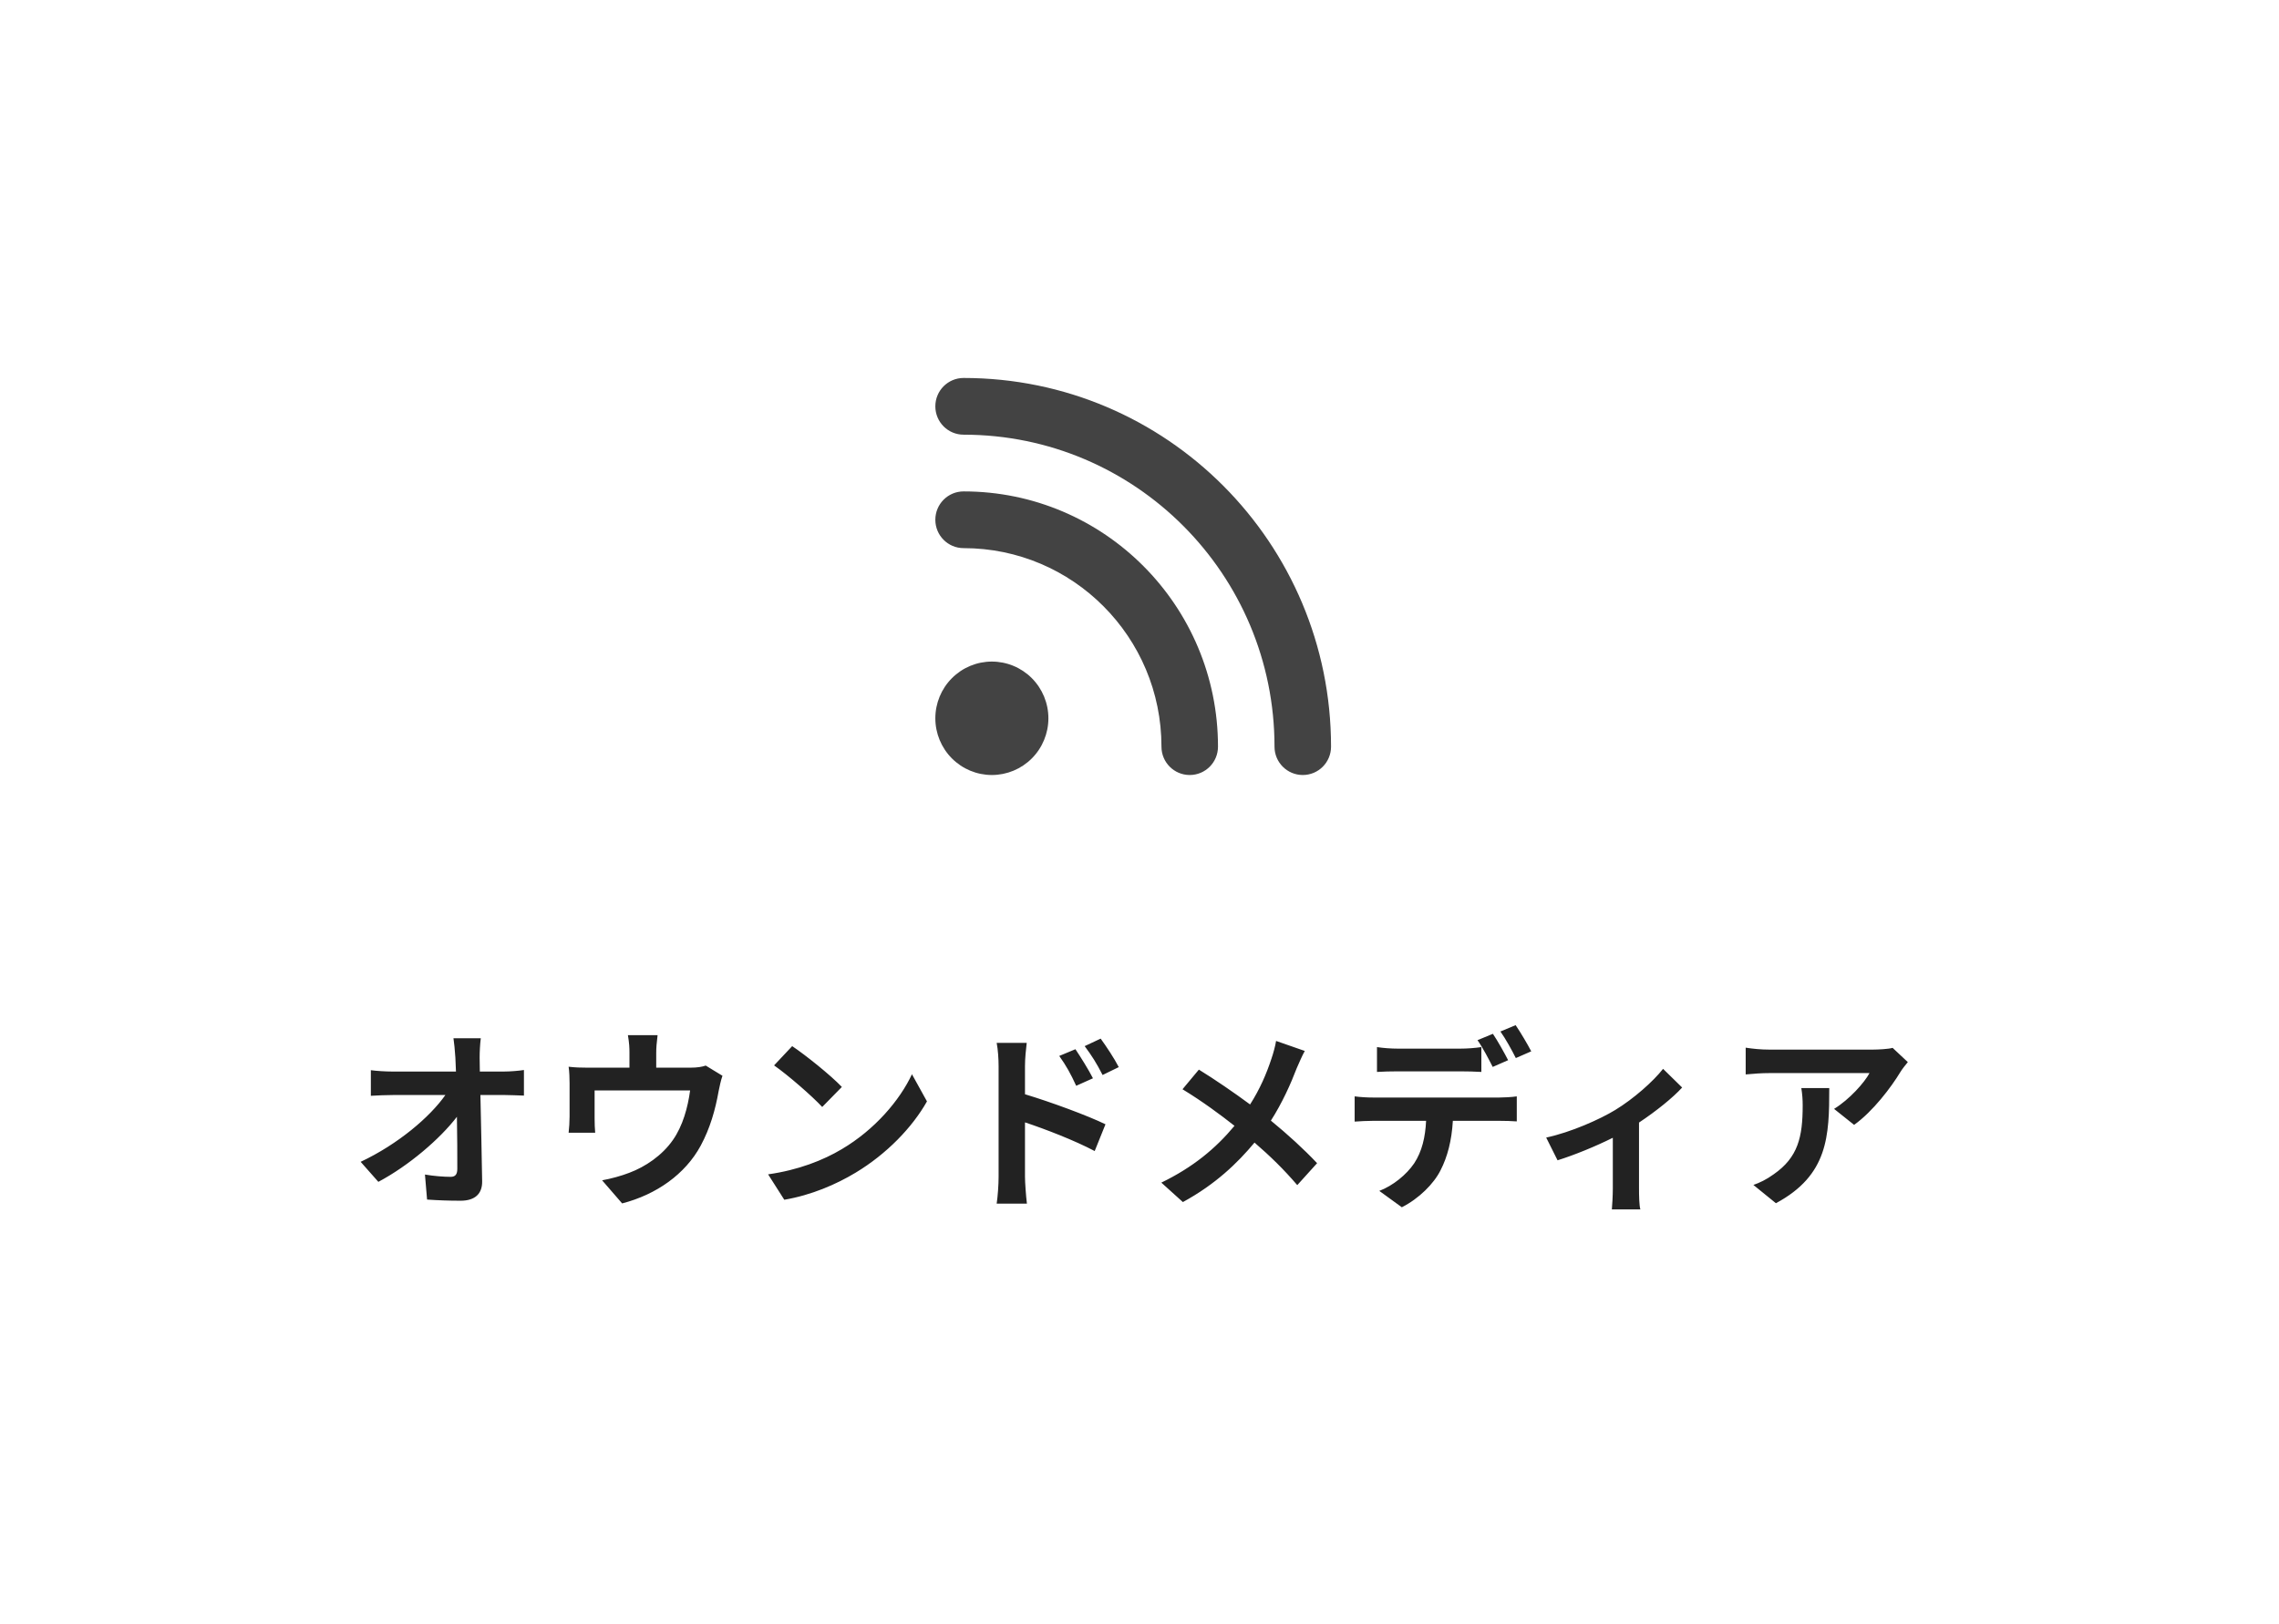 <svg width="195" height="139" viewBox="0 0 195 139" fill="none" xmlns="http://www.w3.org/2000/svg">
<g filter="url(#filter0_d_886_2166)">
<rect x="11.773" y="7.562" width="170.649" height="114.158" fill="white"/>
</g>
<path d="M41.139 88.862C41.073 89.372 41.04 90.015 41.04 90.526C41.04 90.888 41.057 91.284 41.057 91.712H43.116C43.66 91.712 44.434 91.646 44.83 91.58V93.771C44.303 93.755 43.677 93.722 43.232 93.722H41.106C41.156 96.128 41.222 98.879 41.255 101.103C41.271 102.158 40.661 102.768 39.409 102.768C38.404 102.768 37.481 102.735 36.542 102.669L36.361 100.527C37.102 100.659 37.992 100.724 38.552 100.724C38.964 100.724 39.129 100.51 39.129 100.032C39.129 98.929 39.129 97.281 39.096 95.584C37.646 97.479 34.977 99.769 32.374 101.153L30.858 99.439C34.071 97.924 36.789 95.6 38.108 93.722H33.609C33.016 93.722 32.308 93.755 31.731 93.788V91.597C32.209 91.662 33 91.712 33.56 91.712H39.014C38.997 91.284 38.981 90.888 38.964 90.526C38.915 89.817 38.865 89.29 38.8 88.862H41.139ZM56.265 88.598C56.182 89.306 56.149 89.652 56.149 90.114V91.382H59.016C59.708 91.382 60.104 91.3 60.384 91.201L61.817 92.074C61.685 92.437 61.553 93.063 61.488 93.392C61.208 94.974 60.763 96.556 59.955 98.055C58.637 100.494 56.166 102.24 53.233 102.998L51.519 101.021C52.261 100.889 53.167 100.642 53.843 100.378C55.21 99.868 56.66 98.896 57.583 97.561C58.423 96.358 58.851 94.793 59.049 93.327H50.877V95.732C50.877 96.111 50.893 96.622 50.926 96.951H48.653C48.702 96.54 48.735 96.012 48.735 95.567V92.717C48.735 92.355 48.718 91.695 48.653 91.3C49.213 91.366 49.707 91.382 50.333 91.382H53.859V90.114C53.859 89.652 53.843 89.306 53.727 88.598H56.265ZM67.782 89.537C68.935 90.311 71.077 92.025 72.032 93.03L70.352 94.744C69.495 93.821 67.436 92.025 66.233 91.185L67.782 89.537ZM65.722 100.51C68.292 100.148 70.434 99.308 72.032 98.352C74.85 96.688 76.992 94.167 78.03 91.943L79.315 94.266C78.063 96.49 75.871 98.764 73.219 100.362C71.555 101.367 69.429 102.29 67.106 102.685L65.722 100.51ZM92.018 89.801C92.48 90.493 93.139 91.547 93.518 92.289L92.084 92.931C91.606 91.893 91.244 91.234 90.634 90.377L92.018 89.801ZM94.177 88.894C94.655 89.553 95.347 90.591 95.726 91.333L94.342 92.008C93.814 90.971 93.419 90.361 92.809 89.537L94.177 88.894ZM85.444 100.724V91.251C85.444 90.657 85.395 89.85 85.279 89.257H87.85C87.784 89.834 87.702 90.558 87.702 91.251V93.656C89.893 94.315 93.073 95.485 94.589 96.226L93.666 98.517C91.953 97.61 89.481 96.655 87.702 96.062V100.724C87.702 101.186 87.784 102.339 87.866 103.015H85.279C85.378 102.372 85.444 101.367 85.444 100.724ZM111.642 89.949C111.428 90.328 111.115 91.053 110.95 91.432C110.455 92.733 109.714 94.397 108.742 95.913C110.192 97.1 111.576 98.368 112.696 99.555L110.999 101.433C109.846 100.082 108.66 98.929 107.341 97.792C105.892 99.538 103.997 101.367 101.212 102.883L99.367 101.219C102.053 99.917 103.997 98.319 105.628 96.358C104.442 95.419 102.86 94.249 101.179 93.228L102.58 91.547C103.898 92.355 105.628 93.541 106.962 94.529C107.803 93.211 108.363 91.91 108.791 90.608C108.94 90.18 109.121 89.52 109.187 89.092L111.642 89.949ZM117.82 89.619C118.348 89.702 119.023 89.751 119.583 89.751H124.971C125.531 89.751 126.19 89.702 126.751 89.619V91.745C126.19 91.712 125.548 91.695 124.971 91.695H119.583C119.023 91.695 118.315 91.712 117.82 91.745V89.619ZM115.909 93.837C116.403 93.903 116.98 93.936 117.491 93.936H128.283C128.629 93.936 129.354 93.903 129.782 93.837V95.979C129.37 95.946 128.744 95.93 128.283 95.93H124.312C124.213 97.627 123.851 99.011 123.258 100.164C122.681 101.318 121.412 102.586 119.946 103.328L118.018 101.927C119.188 101.482 120.341 100.543 121 99.571C121.676 98.55 121.956 97.314 122.022 95.93H117.491C117.013 95.93 116.371 95.963 115.909 95.996V93.837ZM127.739 88.483C128.151 89.092 128.728 90.13 129.041 90.74L127.723 91.317C127.377 90.641 126.866 89.652 126.421 89.026L127.739 88.483ZM129.683 87.741C130.112 88.367 130.721 89.405 131.018 89.982L129.7 90.558C129.354 89.867 128.827 88.911 128.382 88.285L129.683 87.741ZM132.298 97.363C134.44 96.902 136.895 95.798 138.197 95.007C139.795 94.035 141.459 92.552 142.299 91.481L143.93 93.079C143.156 93.936 141.706 95.106 140.24 96.078V101.73C140.24 102.306 140.256 103.179 140.355 103.509H137.917C137.949 103.179 137.999 102.306 137.999 101.73V97.38C136.549 98.105 134.704 98.863 133.27 99.308L132.298 97.363ZM163.241 90.904C163.06 91.119 162.746 91.514 162.598 91.761C161.824 93.046 160.259 95.123 158.644 96.276L156.93 94.908C158.248 94.101 159.534 92.651 159.962 91.844H151.378C150.686 91.844 150.142 91.893 149.368 91.959V89.669C149.994 89.768 150.686 89.834 151.378 89.834H160.259C160.72 89.834 161.626 89.784 161.939 89.685L163.241 90.904ZM156.518 93.129C156.518 97.215 156.436 100.576 151.954 102.982L150.027 101.417C150.554 101.235 151.147 100.955 151.757 100.51C153.849 99.06 154.245 97.314 154.245 94.612C154.245 94.101 154.212 93.656 154.129 93.129H156.518Z" fill="#222222"/>
<g clip-path="url(#clip0_886_2166)">
<path d="M80.031 34.777C80.031 33.434 81.112 32.35 82.45 32.35C99.817 32.35 113.889 46.474 113.889 63.905C113.889 65.248 112.809 66.332 111.471 66.332C110.133 66.332 109.052 65.248 109.052 63.905C109.052 49.159 97.142 37.204 82.45 37.204C81.112 37.204 80.031 36.12 80.031 34.777ZM80.031 61.478C80.031 60.19 80.541 58.955 81.448 58.045C82.355 57.134 83.585 56.623 84.868 56.623C86.151 56.623 87.381 57.134 88.288 58.045C89.195 58.955 89.705 60.19 89.705 61.478C89.705 62.765 89.195 64 88.288 64.91C87.381 65.821 86.151 66.332 84.868 66.332C83.585 66.332 82.355 65.821 81.448 64.91C80.541 64 80.031 62.765 80.031 61.478ZM82.45 42.059C94.474 42.059 104.216 51.837 104.216 63.905C104.216 65.248 103.135 66.332 101.797 66.332C100.459 66.332 99.379 65.248 99.379 63.905C99.379 54.522 91.799 46.914 82.45 46.914C81.112 46.914 80.031 45.829 80.031 44.486C80.031 43.144 81.112 42.059 82.45 42.059Z" fill="#434343"/>
</g>
<defs>
<filter id="filter0_d_886_2166" x="0.005" y="0.5" width="194.186" height="137.696" filterUnits="userSpaceOnUse" color-interpolation-filters="sRGB">
<feFlood flood-opacity="0" result="BackgroundImageFix"/>
<feColorMatrix in="SourceAlpha" type="matrix" values="0 0 0 0 0 0 0 0 0 0 0 0 0 0 0 0 0 0 127 0" result="hardAlpha"/>
<feOffset dy="4.708"/>
<feGaussianBlur stdDeviation="5.884"/>
<feComposite in2="hardAlpha" operator="out"/>
<feColorMatrix type="matrix" values="0 0 0 0 0 0 0 0 0 0 0 0 0 0 0 0 0 0 0.15 0"/>
<feBlend mode="normal" in2="BackgroundImageFix" result="effect1_dropShadow_886_2166"/>
<feBlend mode="normal" in="SourceGraphic" in2="effect1_dropShadow_886_2166" result="shape"/>
</filter>
<clipPath id="clip0_886_2166">
<rect width="33.858" height="38.837" fill="white" transform="translate(80.031 29.922)"/>
</clipPath>
</defs>
</svg>

